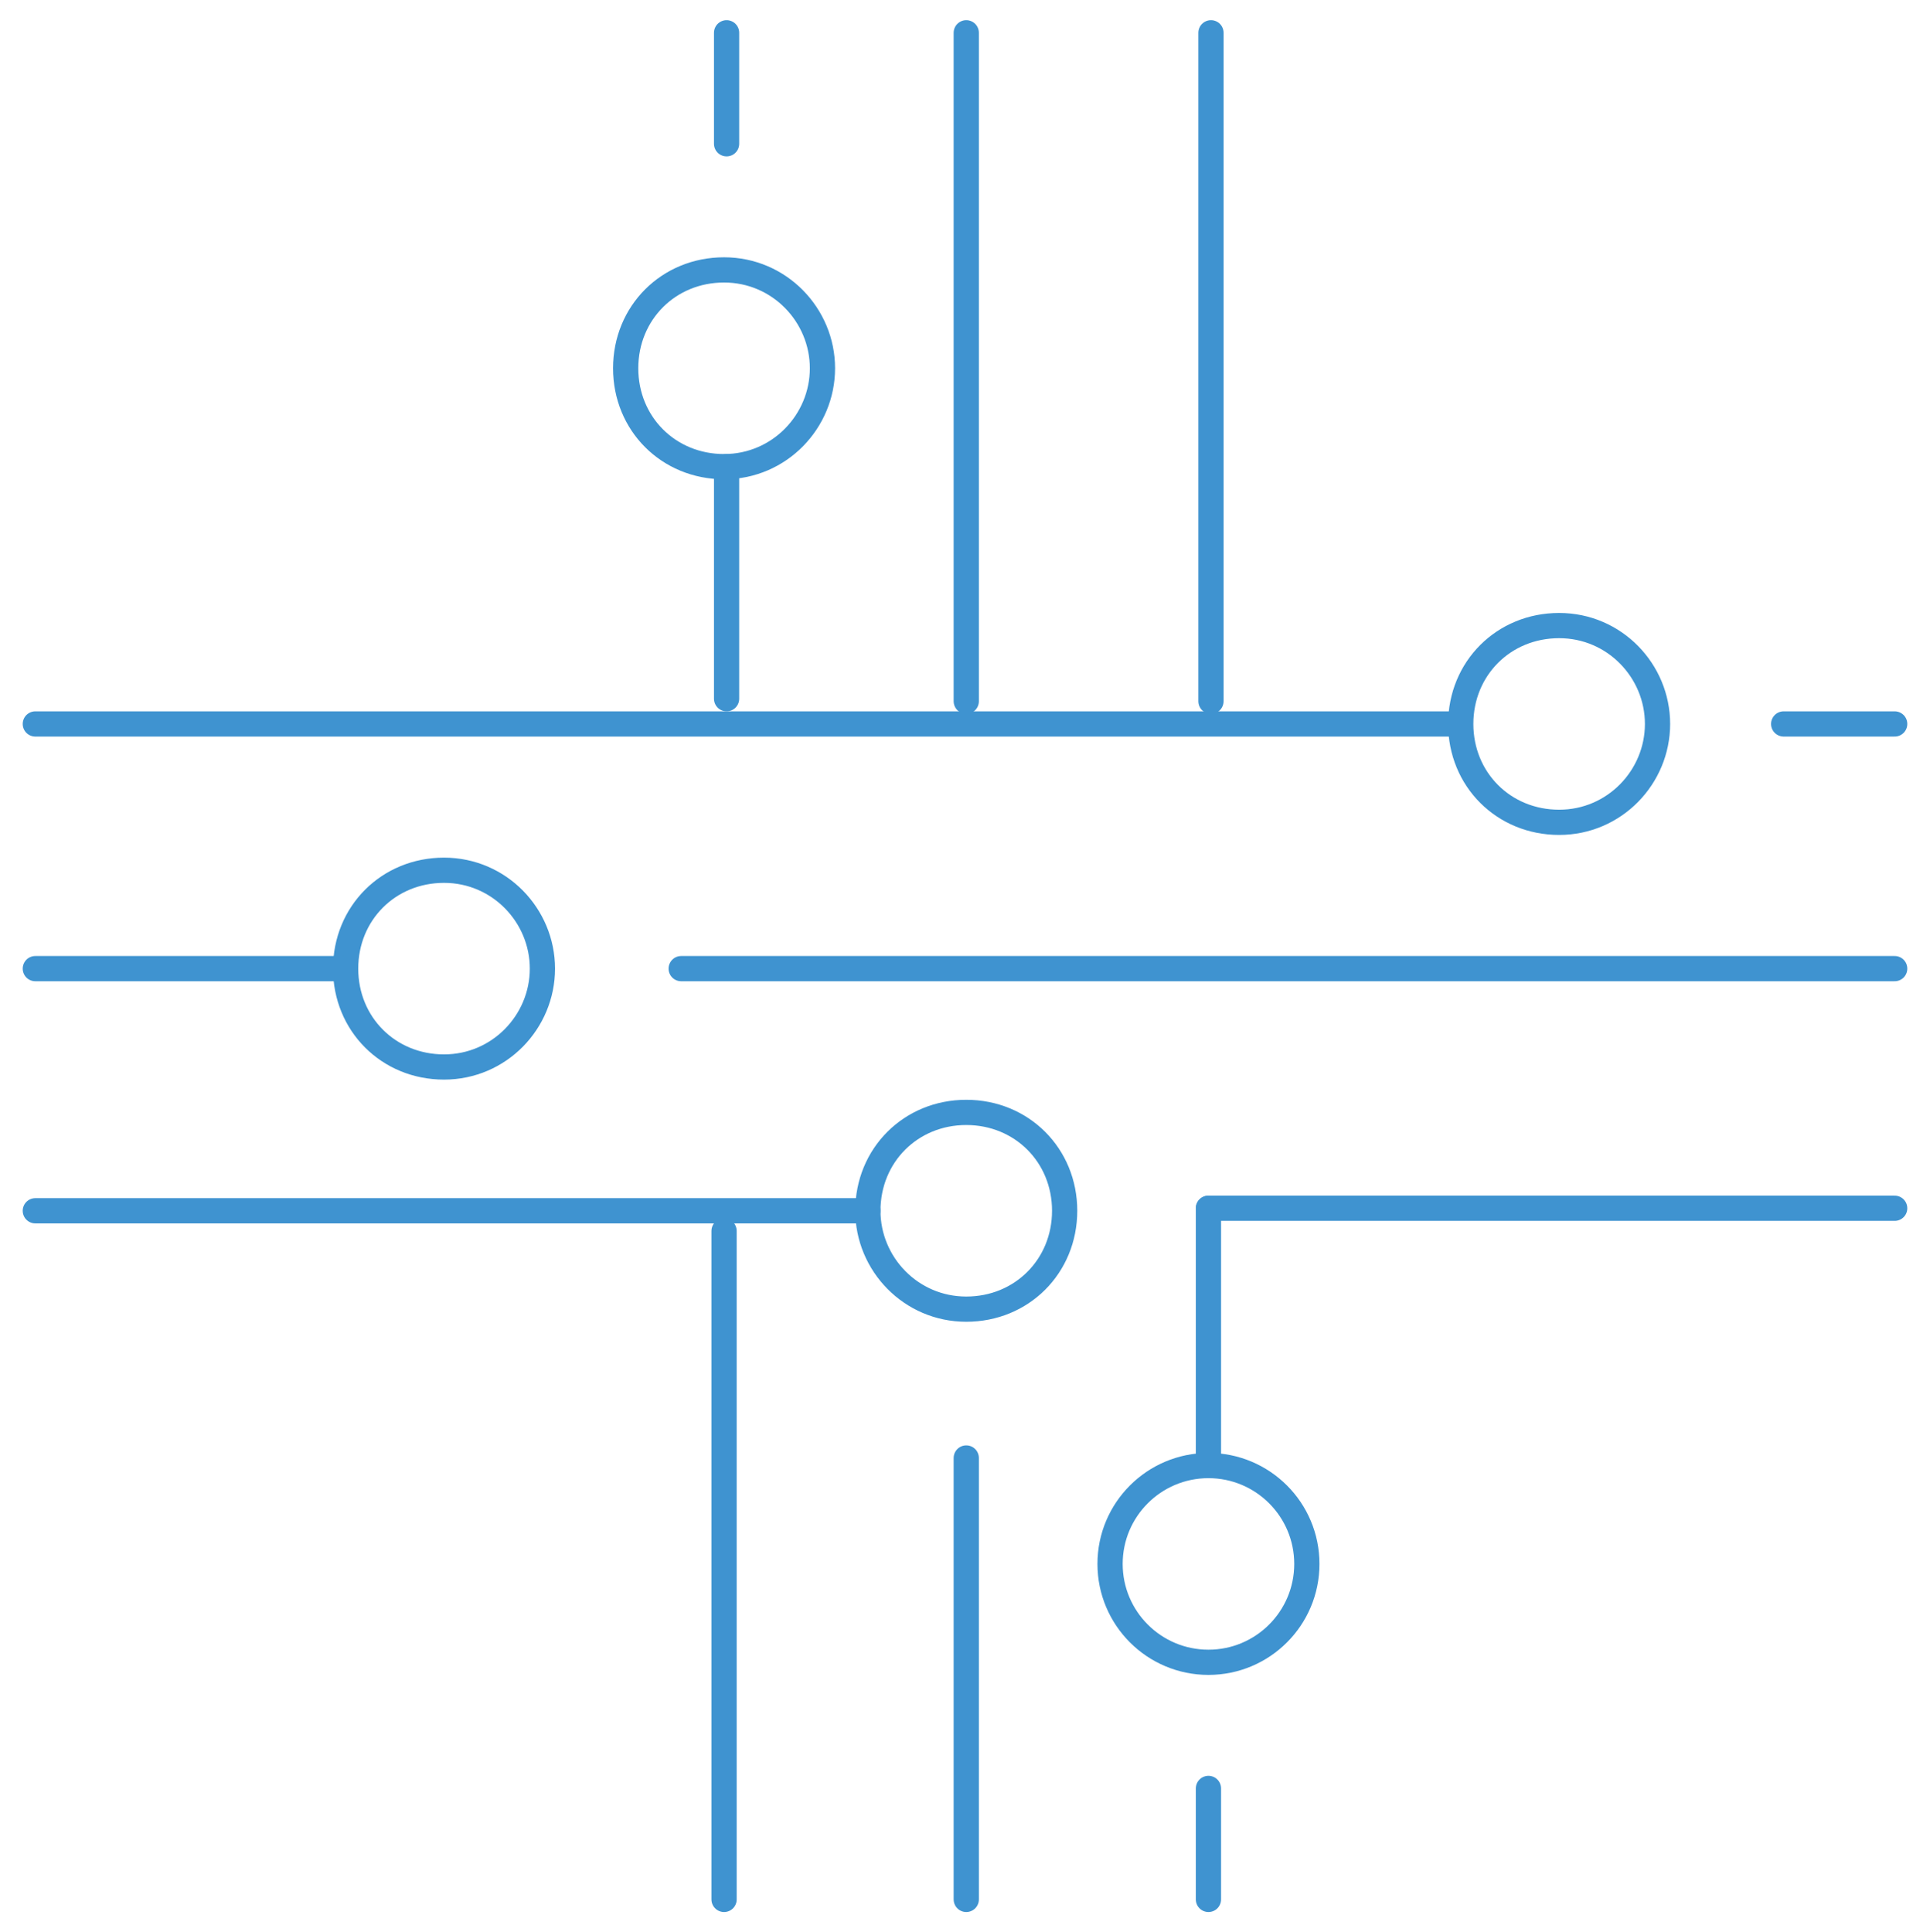 <?xml version="1.0" encoding="UTF-8"?><svg id="Layer_2" xmlns="http://www.w3.org/2000/svg" viewBox="0 0 76.5 76.6"><defs><style>.cls-1{fill:none;stroke:#3f93d0;stroke-linecap:round;stroke-linejoin:round;}</style></defs><path class="cls-1" d="M65.7,28.7c0-2.1-1.7-3.9-3.9-3.9s-3.9,1.7-3.9,3.9,1.7,3.9,3.9,3.9c2.2,0,3.9-1.8,3.9-3.9Z"/><line class="cls-1" x1="28.8" y1="5.7" x2="28.8" y2="1.3"/><line class="cls-1" x1="70.7" y1="28.7" x2="75.1" y2="28.7"/><line class="cls-1" x1="47.9" y1="70.9" x2="47.9" y2="75.3"/><path class="cls-1" d="M32.6,14.6c0-2.1-1.7-3.9-3.9-3.9s-3.9,1.7-3.9,3.9,1.7,3.9,3.9,3.9,3.9-1.8,3.9-3.9Z"/><line class="cls-1" x1="28.8" y1="18.5" x2="28.8" y2="27.7"/><circle class="cls-1" cx="47.9" cy="62" r="3.9"/><path class="cls-1" d="M21.5,38.4c0-2.1-1.7-3.9-3.9-3.9s-3.9,1.7-3.9,3.9,1.7,3.9,3.9,3.9c2.2,0,3.9-1.8,3.9-3.9Z"/><line class="cls-1" x1="13.5" y1="38.4" x2="1.4" y2="38.4"/><path class="cls-1" d="M34.4,48c0,2.1,1.7,3.9,3.9,3.9s3.9-1.7,3.9-3.9-1.7-3.9-3.9-3.9-3.9,1.7-3.9,3.9Z"/><line class="cls-1" x1="34.4" y1="48" x2="1.4" y2="48"/><line class="cls-1" x1="27" y1="38.4" x2="75.1" y2="38.4"/><line class="cls-1" x1="47.9" y1="58.1" x2="47.9" y2="47.9"/><line class="cls-1" x1="47.9" y1="47.9" x2="75.1" y2="47.9"/><line class="cls-1" x1="38.3" y1="27.8" x2="38.3" y2="1.3"/><line class="cls-1" x1="28.7" y1="48.8" x2="28.7" y2="75.3"/><line class="cls-1" x1="38.3" y1="57.8" x2="38.3" y2="75.3"/><line class="cls-1" x1="48" y1="27.8" x2="48" y2="1.3"/><line class="cls-1" x1="57.8" y1="28.7" x2="1.4" y2="28.7"/></svg>